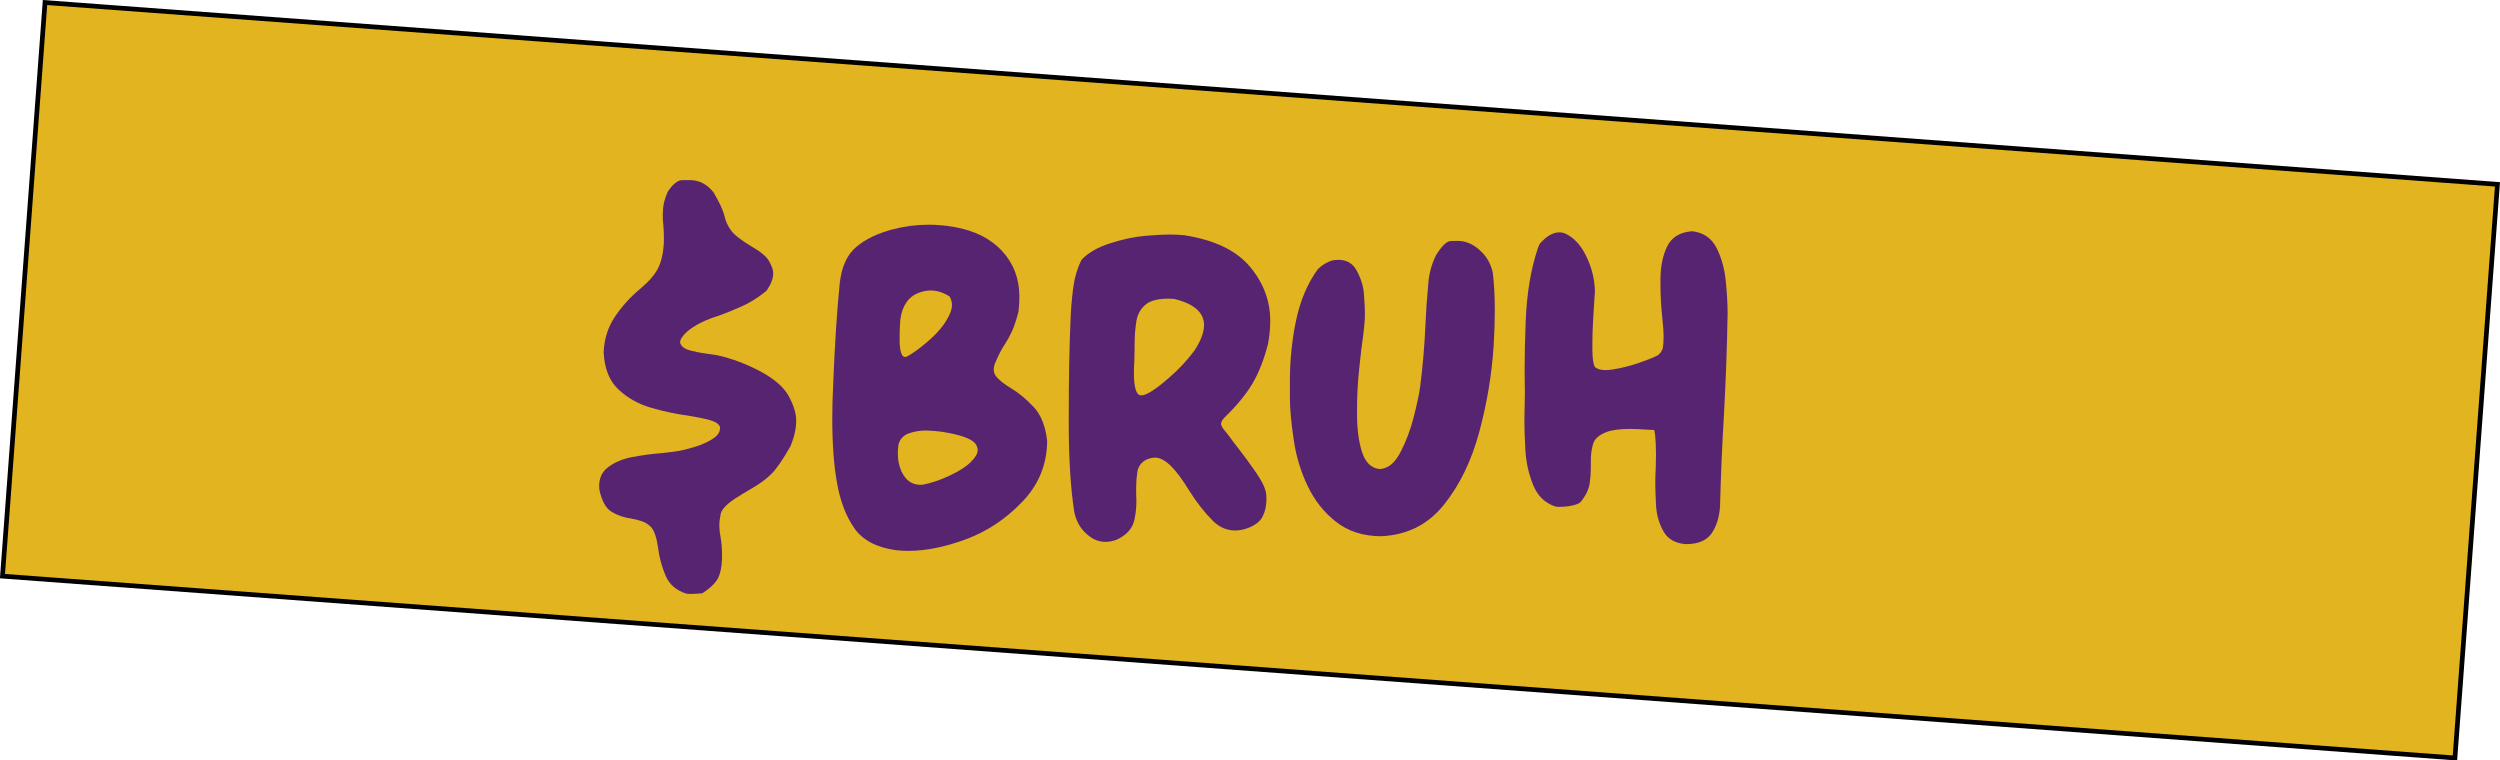 <?xml version="1.0" encoding="UTF-8"?> <svg xmlns="http://www.w3.org/2000/svg" id="Layer_2" viewBox="0 0 725.85 220.75"><defs><style> .cls-1 { fill: #e2b420; stroke: #000; stroke-miterlimit: 10; stroke-width: 1.37px; } .cls-2 { fill: #572472; } </style></defs><g id="Layer_1-2" data-name="Layer_1"><g><rect class="cls-1" x="5.93" y="26.87" width="714" height="167" transform="translate(9.14 -26.5) rotate(4.24)"></rect><g><path class="cls-2" d="M175.27,102.21c.17-3.84,1.25-7.24,3.24-10.21,1.99-2.97,4.37-5.63,7.17-7.98,2.49-2.05,4.24-4.03,5.27-5.92,1.02-1.9,1.62-4.48,1.8-7.76v-1.24c0-1.22-.04-2.36-.13-3.4-.13-1.09-.2-2.18-.2-3.27,0-.52.02-1.05.07-1.57.09-1.57.54-3.29,1.37-5.17,1.48-2.27,2.91-3.4,4.29-3.4h2.13c2.71,0,5,1.18,6.87,3.54,1.79,3.01,2.86,5.35,3.21,7,.35,1.48.99,2.86,1.93,4.12.94,1.27,2.89,2.79,5.86,4.58,2.7,1.53,4.44,2.99,5.2,4.39.76,1.4,1.15,2.53,1.15,3.4,0,1.53-.65,3.23-1.96,5.11-2.36,1.92-4.72,3.42-7.1,4.48-2.38,1.07-4.66,2-6.84,2.78-3.62,1.09-6.61,2.57-8.97,4.45-1.44,1.31-2.16,2.38-2.16,3.21,0,.17.04.35.13.52.44.92,1.45,1.57,3.04,1.96,1.59.39,3.24.7,4.94.92,1.05.13,1.94.26,2.68.39,4.28.96,8.45,2.53,12.53,4.71,4.08,2.18,6.83,4.59,8.25,7.23,1.42,2.64,2.13,4.99,2.13,7.04,0,2.27-.55,4.74-1.64,7.4-2.23,3.93-4.1,6.64-5.63,8.15-1.53,1.51-3.53,2.96-6.02,4.35-1.27.74-2.79,1.68-4.58,2.81-2.44,1.66-3.8,3.12-4.06,4.39s-.39,2.36-.39,3.27c0,1.05.11,2.14.33,3.27.3,1.62.46,3.47.46,5.56v.79c-.09,2.62-.52,4.61-1.31,5.99-.79,1.37-2.23,2.74-4.32,4.09,0,.04-.2.08-.59.1-.39.02-.86.05-1.41.1-.55.04-1.06.06-1.54.06s-.85-.02-1.11-.06c-2.97-.92-5-2.65-6.09-5.2-1.09-2.55-1.81-5.16-2.16-7.82-.35-2.84-1-4.91-1.96-6.22-.79-.83-1.7-1.43-2.75-1.8-1.05-.37-2.14-.64-3.27-.82-1.96-.26-3.8-.89-5.5-1.9-1.7-1-2.9-3.14-3.6-6.41-.04-.35-.07-.7-.07-1.05,0-2.36.83-4.17,2.49-5.43,1.88-1.48,4.25-2.5,7.13-3.04,2.88-.54,5.69-.93,8.44-1.14,1.83-.17,3.4-.37,4.71-.59.96-.13,2.46-.49,4.52-1.08,2.05-.59,3.86-1.36,5.43-2.32s2.36-2.03,2.36-3.21v-.39c-.31-.87-1.29-1.54-2.95-2-1.66-.46-3.73-.88-6.22-1.28-3.4-.44-6.97-1.19-10.7-2.26-3.73-1.07-6.93-2.85-9.59-5.33-2.66-2.49-4.1-6.11-4.32-10.87Z"></path><path class="cls-2" d="M259.12,66.61c3.49-.92,6.98-1.37,10.47-1.37,2.44,0,4.91.22,7.4.65,5.98,1.05,10.64,3.38,13.97,7,3.34,3.62,5.01,8.07,5.01,13.35,0,1.35-.09,2.77-.26,4.25-.65,2.49-1.31,4.43-1.96,5.83-.65,1.4-1.33,2.62-2.03,3.67-.92,1.35-1.88,3.23-2.88,5.63-.22.57-.33,1.11-.33,1.64,0,.83.3,1.59.92,2.29.96,1.05,2.31,2.09,4.06,3.14,2.27,1.35,4.47,3.17,6.61,5.46,2.14,2.29,3.45,5.57,3.93,9.85-.04,6.81-2.44,12.7-7.2,17.67-4.76,4.97-10.19,8.6-16.3,10.87-6.11,2.27-11.69,3.4-16.76,3.4-1.22,0-2.44-.07-3.67-.2-5.63-.79-9.65-2.92-12.08-6.41-2.42-3.49-4.09-7.88-5.01-13.16-.92-5.06-1.37-11.3-1.37-18.72,0-3.05.09-6.33.26-9.82.48-11.87,1.11-21.64,1.9-29.32.52-4.8,2.1-8.32,4.75-10.57,2.64-2.25,6.16-3.96,10.57-5.14ZM267.76,140.76c2.53-.48,5.17-1.36,7.92-2.65s4.8-2.6,6.15-3.93c1.35-1.33,2.03-2.5,2.03-3.5,0-.52-.15-1.05-.46-1.57-.83-1.44-3.6-2.6-8.31-3.47-1.35-.26-2.64-.44-3.86-.52-1.22-.09-2.01-.13-2.36-.13-1.66,0-3.21.24-4.65.72-1.75.52-2.86,1.61-3.34,3.27-.13.79-.2,1.62-.2,2.49s.07,1.72.2,2.68c.35,1.88,1.06,3.45,2.13,4.71,1.07,1.27,2.52,1.9,4.35,1.9h.39ZM275.74,86.11c-1.83-1.18-3.67-1.77-5.5-1.77-1.14,0-2.29.22-3.47.66-3.05,1.18-4.84,3.77-5.37,7.79v.07c-.04.48-.09,1.18-.13,2.09-.04.92-.07,1.7-.07,2.36v2.03c.04,1.35.2,2.41.46,3.17s.63,1.14,1.11,1.14c.13,0,.26-.02.39-.06,1.44-.7,3.38-2.07,5.83-4.12,2.44-2.05,4.29-4.06,5.53-6.02,1.24-1.96,1.87-3.58,1.87-4.84,0-.87-.22-1.7-.65-2.49Z"></path><path class="cls-2" d="M292.5,148.88v.13l-.07-.06.07-.07ZM311.54,83.95c-.39,3.19-.63,6.17-.72,8.97-.35,7.68-.52,17.15-.52,28.41v1.24c0,10.69.54,19.44,1.64,26.25.65,2.97,2.14,5.28,4.45,6.94,1.4,1.05,2.92,1.57,4.58,1.57,1.05,0,2.14-.22,3.27-.65,2.84-1.31,4.54-3.21,5.11-5.69.39-1.79.59-3.64.59-5.56,0-.79-.02-1.55-.07-2.29v-1.57c0-1.48.11-2.98.33-4.48.22-1.5,1-2.67,2.36-3.5.96-.48,1.9-.72,2.81-.72,1.4,0,2.9.79,4.52,2.36,1.61,1.57,3.38,3.93,5.3,7.07,2.14,3.45,4.47,6.44,7,8.97,1.88,1.83,4.01,2.75,6.41,2.75.87,0,1.79-.13,2.75-.39,2.75-.83,4.52-2.09,5.3-3.8.7-1.35,1.05-3.03,1.05-5.04,0-.44-.02-.87-.07-1.31-.17-1.57-1.15-3.64-2.91-6.22-1.77-2.57-3.52-4.97-5.27-7.2-.87-1.09-1.57-2.01-2.09-2.75-.57-.79-1.07-1.44-1.51-1.96-.74-.83-1.18-1.53-1.31-2.09v-.26c0-.52.37-1.16,1.11-1.9,3.45-3.36,6.09-6.57,7.92-9.62,1.83-3.05,3.36-6.92,4.58-11.58.44-2.36.65-4.6.65-6.74,0-5.85-1.99-11.12-5.96-15.81-3.97-4.69-10.32-7.71-19.05-9.06-1.27-.13-2.68-.2-4.25-.2-1.75,0-4.12.13-7.13.39s-6.35.97-10.01,2.13c-3.67,1.16-6.46,2.76-8.38,4.81-1.27,2.53-2.09,5.39-2.49,8.57ZM349.57,94.43c0,2.09-.94,4.56-2.81,7.4-2.09,2.79-4.47,5.35-7.13,7.66-4.01,3.53-6.76,5.3-8.25,5.3-.35,0-.63-.09-.85-.26-.87-.79-1.31-2.88-1.31-6.28,0-1.05.04-2.22.13-3.53.04-1.26.07-2.51.07-3.73v-.85c0-2.49.17-4.79.52-6.91.35-2.12,1.33-3.78,2.95-5.01,1.4-1,3.51-1.51,6.35-1.51.52,0,1.07.02,1.64.07,5.8,1.4,8.71,3.95,8.71,7.66Z"></path><path class="cls-2" d="M386.68,75.64c.7-.13,1.33-.2,1.9-.2,2.31,0,4.01.92,5.1,2.75,1.35,2.31,2.13,4.68,2.32,7.1s.29,4.31.29,5.66-.07,2.58-.2,3.67c-.04.61-.13,1.42-.26,2.42-.39,2.71-.8,6.06-1.21,10.08-.42,4.02-.62,7.99-.62,11.91v1.18c0,4.32.48,7.99,1.44,11,.96,3.01,2.64,4.67,5.04,4.97,2.4-.04,4.43-1.65,6.09-4.81,1.66-3.16,2.97-6.64,3.93-10.44.96-3.8,1.57-6.7,1.83-8.71.74-5.76,1.24-11.58,1.51-17.47.17-4.15.46-8.29.85-12.44.22-2.88.96-5.61,2.23-8.18,1.7-2.75,3.15-4.13,4.35-4.16,1.2-.02,1.84-.03,1.93-.03,2.27,0,4.39.87,6.35,2.62,2.01,1.75,3.29,3.95,3.86,6.61.39,3.23.59,6.89.59,11,0,3.1-.11,6.46-.33,10.08-.52,8.38-1.92,16.78-4.19,25.2-2.27,8.42-5.72,15.49-10.34,21.21-4.63,5.72-10.71,8.73-18.26,9.03-5.15-.04-9.48-1.44-12.99-4.19-3.51-2.75-6.27-6.25-8.28-10.51-2.01-4.25-3.34-8.69-3.99-13.32-.74-4.93-1.11-8.98-1.11-12.14v-5.07c0-5.89.59-11.67,1.77-17.34,1.22-5.85,3.34-10.84,6.35-14.99.7-.65,1.34-1.16,1.93-1.51.59-.35,1.3-.68,2.13-.98Z"></path><path class="cls-2" d="M447.03,70.8c1.96-2.23,3.86-3.34,5.69-3.34.65,0,1.31.15,1.96.46,2.44,1.18,4.44,3.42,5.99,6.71,1.55,3.29,2.34,6.62,2.39,9.98-.04.31-.07.7-.07,1.18-.13,1.79-.27,4.06-.43,6.81s-.23,5.21-.23,7.4v1.64c.04,2.66.3,4.32.79,4.97.7.57,1.7.85,3.01.85.65,0,1.38-.07,2.16-.2,2.49-.39,5-1.02,7.53-1.9,2.53-.87,4.39-1.61,5.56-2.23l.85-.85.52-1.05c.17-.87.26-1.96.26-3.27,0-1.61-.13-3.56-.39-5.83-.35-3.23-.52-6.52-.52-9.88v-1.11c0-3.75.66-6.96,1.96-9.62,1.31-2.66,3.73-4.12,7.27-4.39,3.27.39,5.63,2.02,7.07,4.88,1.44,2.86,2.33,6.1,2.68,9.72.35,3.62.52,6.72.52,9.29-.17,10.04-.55,20.09-1.11,30.17-.48,8.12-.83,16.25-1.05,24.41,0,3.45-.72,6.37-2.16,8.77-1.44,2.4-3.97,3.6-7.59,3.6h-.39c-3.01-.26-5.14-1.53-6.38-3.79-1.24-2.27-1.94-4.69-2.09-7.27-.15-2.57-.23-4.78-.23-6.61,0-1.48.04-2.99.13-4.52.04-1.4.07-2.71.07-3.93,0-2.14-.09-4.04-.26-5.69-.04-.22-.09-.39-.13-.52,0-.3-.02-.51-.07-.62-.04-.11-.14-.17-.29-.2-.15-.02-.38-.03-.69-.03-.35,0-.85-.02-1.51-.06-1.7-.13-3.23-.2-4.58-.2-2.92,0-5.15.29-6.68.85-2.27.83-3.62,2.01-4.06,3.53-.44,1.53-.65,3.14-.65,4.84v2.23c0,1.44-.11,2.9-.33,4.38-.31,1.88-1.2,3.69-2.68,5.43-.35.35-1,.64-1.96.88-.96.24-1.81.38-2.55.42-.74.04-1.27.07-1.57.07-.52,0-.96-.04-1.31-.13-3.01-1.05-5.15-3.17-6.41-6.38-1.27-3.21-2-6.54-2.19-9.98-.2-3.45-.29-6.46-.29-9.03,0-1.05.02-2.07.07-3.08.04-1.66.07-3.12.07-4.39-.04-2.14-.07-4.34-.07-6.61,0-4.58.11-9.51.33-14.79.35-7.94,1.53-14.86,3.53-20.75l.52-1.24Z"></path></g></g></g></svg> 
